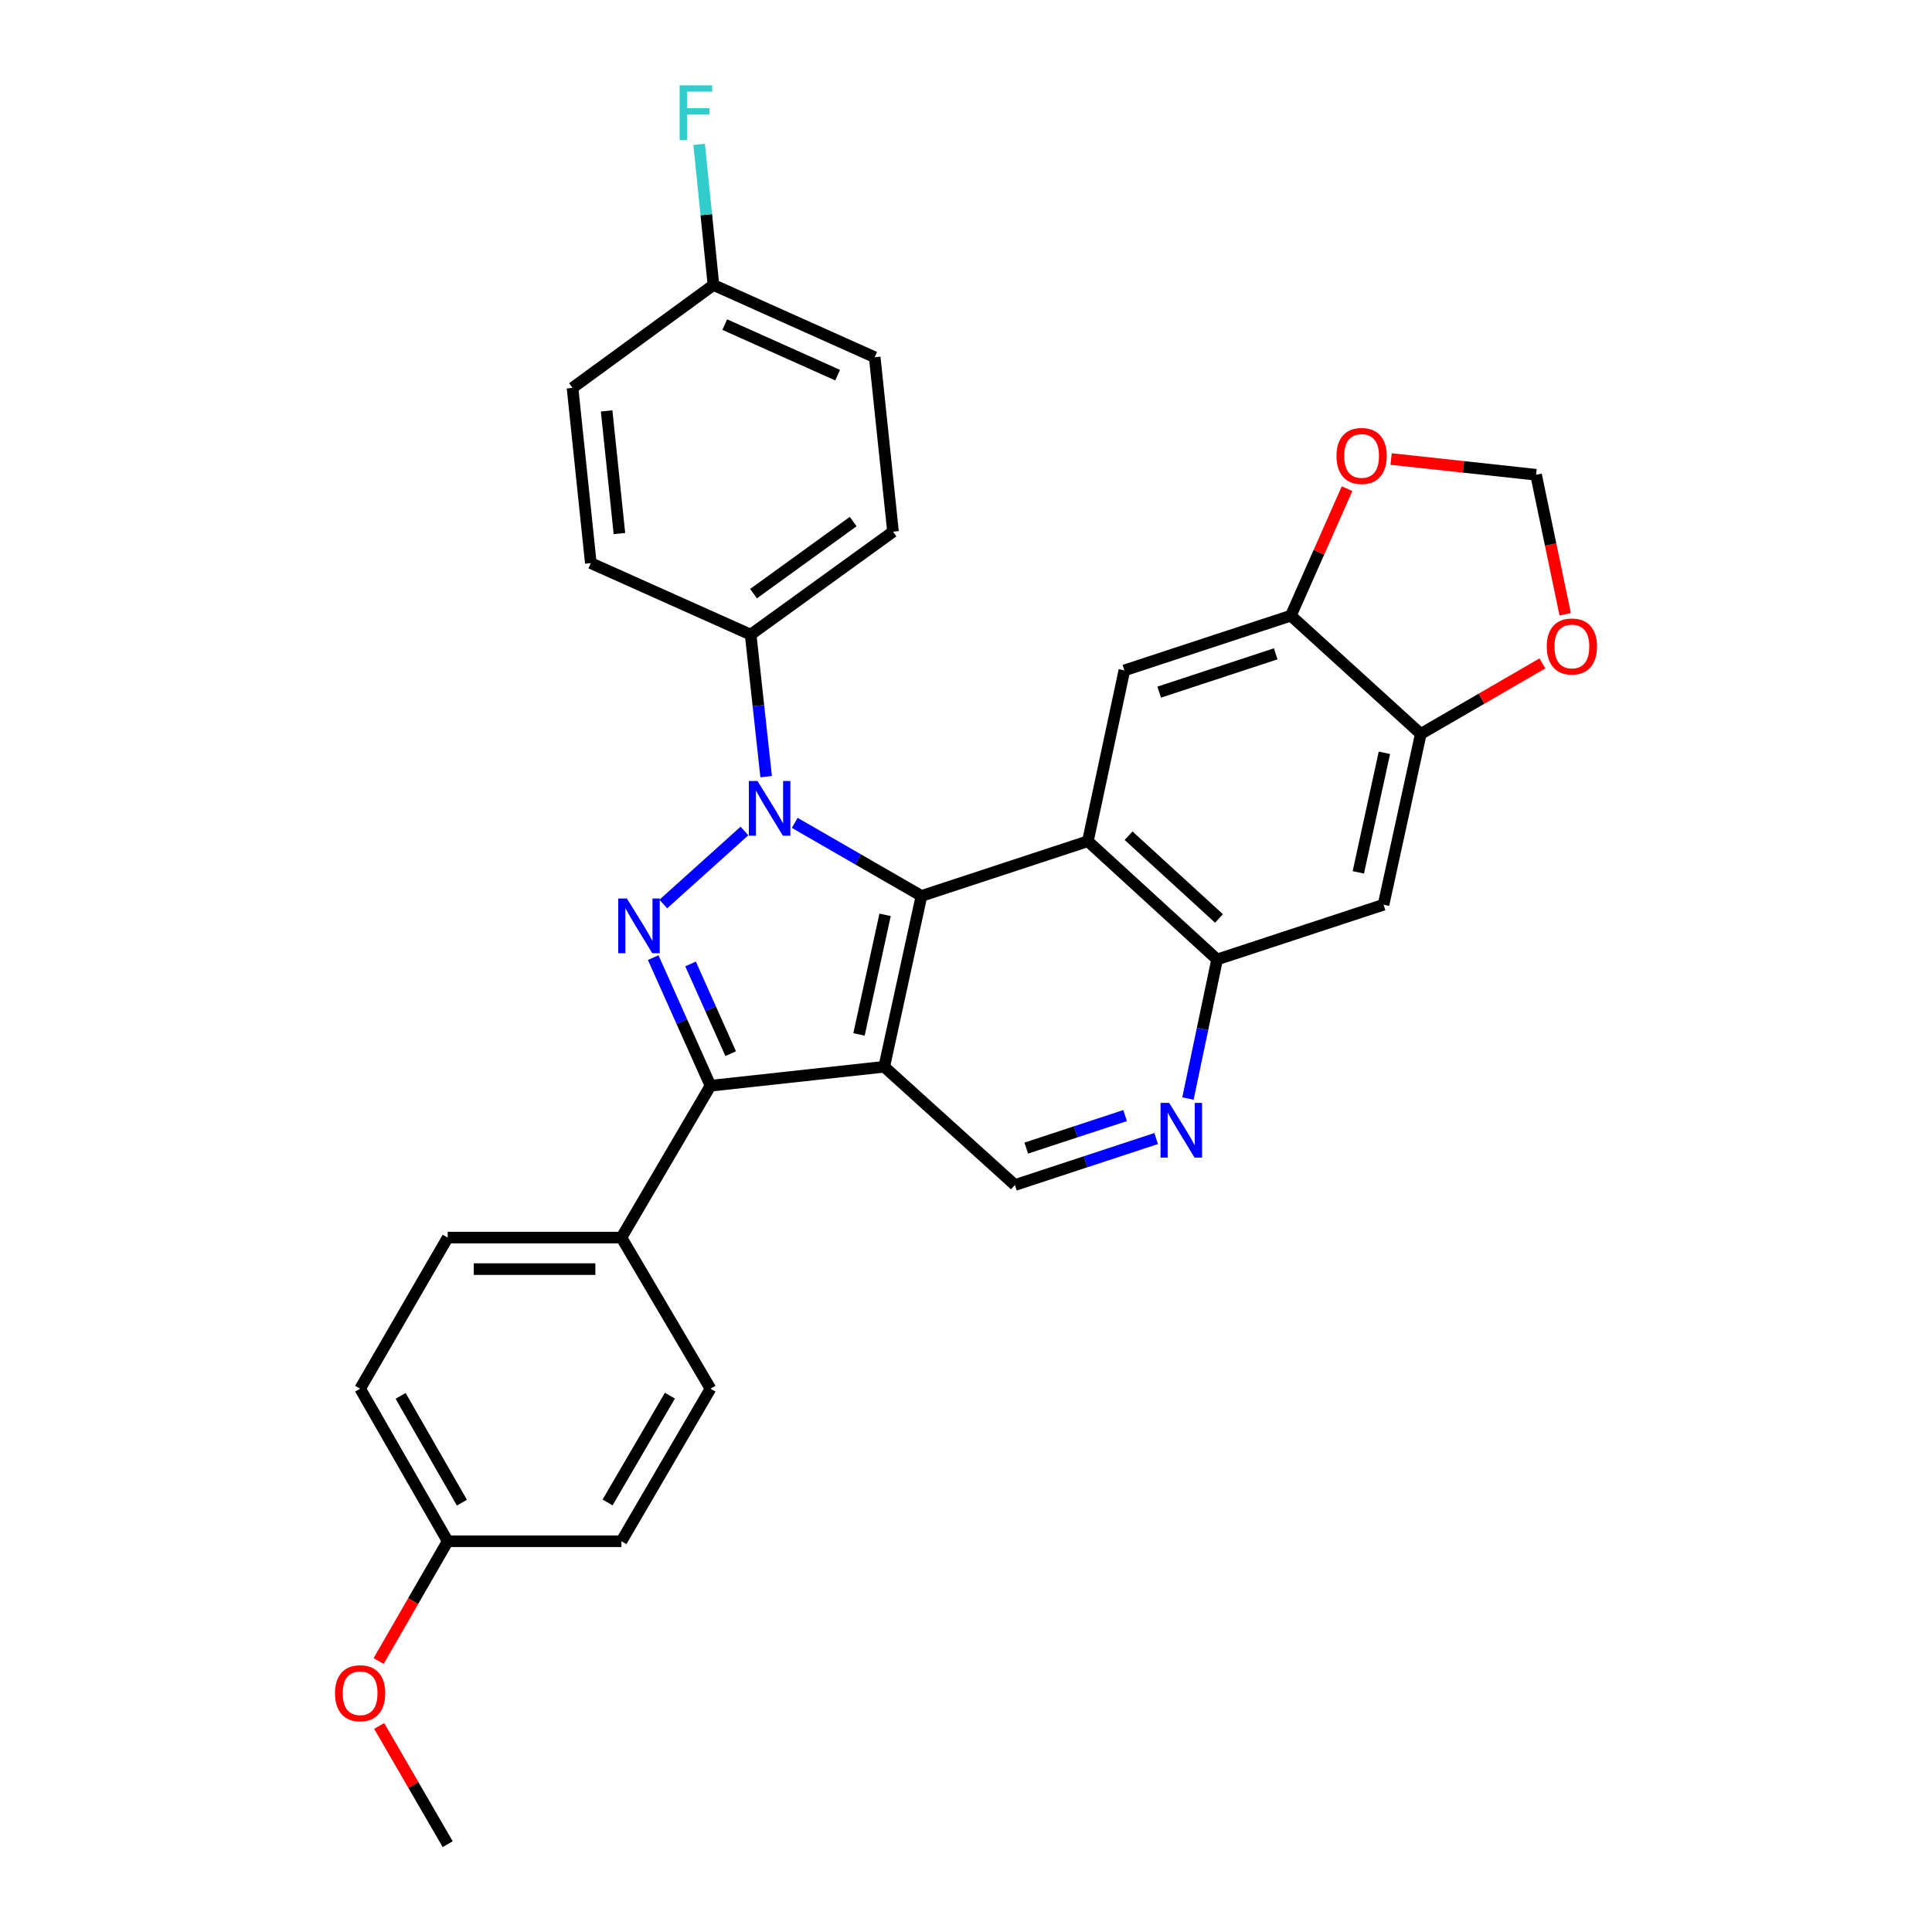 <?xml version='1.0' encoding='iso-8859-1'?>
<svg version='1.1' baseProfile='full'
              xmlns='http://www.w3.org/2000/svg'
                      xmlns:rdkit='http://www.rdkit.org/xml'
                      xmlns:xlink='http://www.w3.org/1999/xlink'
                  xml:space='preserve'
width='1000px' height='1000px' viewBox='0 0 1000 1000'>
<!-- END OF HEADER -->
<rect style='opacity:1.0;fill:#FFFFFF;stroke:none' width='1000' height='1000' x='0' y='0'> </rect>
<path class='bond-0' d='M 411.354,425.908 L 444.155,444.822' style='fill:none;fill-rule:evenodd;stroke:#0000FF;stroke-width:6px;stroke-linecap:butt;stroke-linejoin:miter;stroke-opacity:1' />
<path class='bond-0' d='M 444.155,444.822 L 476.955,463.735' style='fill:none;fill-rule:evenodd;stroke:#000000;stroke-width:6px;stroke-linecap:butt;stroke-linejoin:miter;stroke-opacity:1' />
<path class='bond-2' d='M 385.332,430.115 L 343.318,467.914' style='fill:none;fill-rule:evenodd;stroke:#0000FF;stroke-width:6px;stroke-linecap:butt;stroke-linejoin:miter;stroke-opacity:1' />
<path class='bond-12' d='M 396.555,401.985 L 392.546,365.235' style='fill:none;fill-rule:evenodd;stroke:#0000FF;stroke-width:6px;stroke-linecap:butt;stroke-linejoin:miter;stroke-opacity:1' />
<path class='bond-12' d='M 392.546,365.235 L 388.537,328.484' style='fill:none;fill-rule:evenodd;stroke:#000000;stroke-width:6px;stroke-linecap:butt;stroke-linejoin:miter;stroke-opacity:1' />
<path class='bond-1' d='M 476.955,463.735 L 457.672,552.154' style='fill:none;fill-rule:evenodd;stroke:#000000;stroke-width:6px;stroke-linecap:butt;stroke-linejoin:miter;stroke-opacity:1' />
<path class='bond-1' d='M 458.119,473.521 L 444.621,535.414' style='fill:none;fill-rule:evenodd;stroke:#000000;stroke-width:6px;stroke-linecap:butt;stroke-linejoin:miter;stroke-opacity:1' />
<path class='bond-4' d='M 476.955,463.735 L 563.088,435.414' style='fill:none;fill-rule:evenodd;stroke:#000000;stroke-width:6px;stroke-linecap:butt;stroke-linejoin:miter;stroke-opacity:1' />
<path class='bond-8' d='M 457.672,552.154 L 525.321,613.365' style='fill:none;fill-rule:evenodd;stroke:#000000;stroke-width:6px;stroke-linecap:butt;stroke-linejoin:miter;stroke-opacity:1' />
<path class='bond-30' d='M 457.672,552.154 L 367.749,561.972' style='fill:none;fill-rule:evenodd;stroke:#000000;stroke-width:6px;stroke-linecap:butt;stroke-linejoin:miter;stroke-opacity:1' />
<path class='bond-3' d='M 338.089,495.655 L 352.919,528.813' style='fill:none;fill-rule:evenodd;stroke:#0000FF;stroke-width:6px;stroke-linecap:butt;stroke-linejoin:miter;stroke-opacity:1' />
<path class='bond-3' d='M 352.919,528.813 L 367.749,561.972' style='fill:none;fill-rule:evenodd;stroke:#000000;stroke-width:6px;stroke-linecap:butt;stroke-linejoin:miter;stroke-opacity:1' />
<path class='bond-3' d='M 357.434,498.94 L 367.815,522.151' style='fill:none;fill-rule:evenodd;stroke:#0000FF;stroke-width:6px;stroke-linecap:butt;stroke-linejoin:miter;stroke-opacity:1' />
<path class='bond-3' d='M 367.815,522.151 L 378.196,545.362' style='fill:none;fill-rule:evenodd;stroke:#000000;stroke-width:6px;stroke-linecap:butt;stroke-linejoin:miter;stroke-opacity:1' />
<path class='bond-13' d='M 367.749,561.972 L 321.65,640.572' style='fill:none;fill-rule:evenodd;stroke:#000000;stroke-width:6px;stroke-linecap:butt;stroke-linejoin:miter;stroke-opacity:1' />
<path class='bond-5' d='M 563.088,435.414 L 629.975,496.617' style='fill:none;fill-rule:evenodd;stroke:#000000;stroke-width:6px;stroke-linecap:butt;stroke-linejoin:miter;stroke-opacity:1' />
<path class='bond-5' d='M 584.137,432.556 L 630.958,475.397' style='fill:none;fill-rule:evenodd;stroke:#000000;stroke-width:6px;stroke-linecap:butt;stroke-linejoin:miter;stroke-opacity:1' />
<path class='bond-6' d='M 563.088,435.414 L 581.972,346.996' style='fill:none;fill-rule:evenodd;stroke:#000000;stroke-width:6px;stroke-linecap:butt;stroke-linejoin:miter;stroke-opacity:1' />
<path class='bond-7' d='M 629.975,496.617 L 622.427,532.612' style='fill:none;fill-rule:evenodd;stroke:#000000;stroke-width:6px;stroke-linecap:butt;stroke-linejoin:miter;stroke-opacity:1' />
<path class='bond-7' d='M 622.427,532.612 L 614.879,568.608' style='fill:none;fill-rule:evenodd;stroke:#0000FF;stroke-width:6px;stroke-linecap:butt;stroke-linejoin:miter;stroke-opacity:1' />
<path class='bond-9' d='M 629.975,496.617 L 716.118,468.277' style='fill:none;fill-rule:evenodd;stroke:#000000;stroke-width:6px;stroke-linecap:butt;stroke-linejoin:miter;stroke-opacity:1' />
<path class='bond-10' d='M 581.972,346.996 L 668.142,318.666' style='fill:none;fill-rule:evenodd;stroke:#000000;stroke-width:6px;stroke-linecap:butt;stroke-linejoin:miter;stroke-opacity:1' />
<path class='bond-10' d='M 599.995,358.248 L 660.313,338.417' style='fill:none;fill-rule:evenodd;stroke:#000000;stroke-width:6px;stroke-linecap:butt;stroke-linejoin:miter;stroke-opacity:1' />
<path class='bond-32' d='M 598.43,589.306 L 561.875,601.336' style='fill:none;fill-rule:evenodd;stroke:#0000FF;stroke-width:6px;stroke-linecap:butt;stroke-linejoin:miter;stroke-opacity:1' />
<path class='bond-32' d='M 561.875,601.336 L 525.321,613.365' style='fill:none;fill-rule:evenodd;stroke:#000000;stroke-width:6px;stroke-linecap:butt;stroke-linejoin:miter;stroke-opacity:1' />
<path class='bond-32' d='M 582.362,577.415 L 556.774,585.835' style='fill:none;fill-rule:evenodd;stroke:#0000FF;stroke-width:6px;stroke-linecap:butt;stroke-linejoin:miter;stroke-opacity:1' />
<path class='bond-32' d='M 556.774,585.835 L 531.186,594.256' style='fill:none;fill-rule:evenodd;stroke:#000000;stroke-width:6px;stroke-linecap:butt;stroke-linejoin:miter;stroke-opacity:1' />
<path class='bond-34' d='M 716.118,468.277 L 735.401,379.859' style='fill:none;fill-rule:evenodd;stroke:#000000;stroke-width:6px;stroke-linecap:butt;stroke-linejoin:miter;stroke-opacity:1' />
<path class='bond-34' d='M 703.067,451.538 L 716.565,389.645' style='fill:none;fill-rule:evenodd;stroke:#000000;stroke-width:6px;stroke-linecap:butt;stroke-linejoin:miter;stroke-opacity:1' />
<path class='bond-11' d='M 668.142,318.666 L 735.401,379.859' style='fill:none;fill-rule:evenodd;stroke:#000000;stroke-width:6px;stroke-linecap:butt;stroke-linejoin:miter;stroke-opacity:1' />
<path class='bond-14' d='M 668.142,318.666 L 682.688,285.805' style='fill:none;fill-rule:evenodd;stroke:#000000;stroke-width:6px;stroke-linecap:butt;stroke-linejoin:miter;stroke-opacity:1' />
<path class='bond-14' d='M 682.688,285.805 L 697.233,252.945' style='fill:none;fill-rule:evenodd;stroke:#FF0000;stroke-width:6px;stroke-linecap:butt;stroke-linejoin:miter;stroke-opacity:1' />
<path class='bond-15' d='M 735.401,379.859 L 766.872,361.618' style='fill:none;fill-rule:evenodd;stroke:#000000;stroke-width:6px;stroke-linecap:butt;stroke-linejoin:miter;stroke-opacity:1' />
<path class='bond-15' d='M 766.872,361.618 L 798.342,343.376' style='fill:none;fill-rule:evenodd;stroke:#FF0000;stroke-width:6px;stroke-linecap:butt;stroke-linejoin:miter;stroke-opacity:1' />
<path class='bond-17' d='M 388.537,328.484 L 462.223,275.195' style='fill:none;fill-rule:evenodd;stroke:#000000;stroke-width:6px;stroke-linecap:butt;stroke-linejoin:miter;stroke-opacity:1' />
<path class='bond-17' d='M 390.027,307.268 L 441.608,269.966' style='fill:none;fill-rule:evenodd;stroke:#000000;stroke-width:6px;stroke-linecap:butt;stroke-linejoin:miter;stroke-opacity:1' />
<path class='bond-18' d='M 388.537,328.484 L 305.803,291.459' style='fill:none;fill-rule:evenodd;stroke:#000000;stroke-width:6px;stroke-linecap:butt;stroke-linejoin:miter;stroke-opacity:1' />
<path class='bond-19' d='M 321.65,640.572 L 231.727,640.572' style='fill:none;fill-rule:evenodd;stroke:#000000;stroke-width:6px;stroke-linecap:butt;stroke-linejoin:miter;stroke-opacity:1' />
<path class='bond-19' d='M 308.161,656.89 L 245.215,656.89' style='fill:none;fill-rule:evenodd;stroke:#000000;stroke-width:6px;stroke-linecap:butt;stroke-linejoin:miter;stroke-opacity:1' />
<path class='bond-20' d='M 321.65,640.572 L 367.749,718.782' style='fill:none;fill-rule:evenodd;stroke:#000000;stroke-width:6px;stroke-linecap:butt;stroke-linejoin:miter;stroke-opacity:1' />
<path class='bond-16' d='M 720.038,237.581 L 757.551,241.657' style='fill:none;fill-rule:evenodd;stroke:#FF0000;stroke-width:6px;stroke-linecap:butt;stroke-linejoin:miter;stroke-opacity:1' />
<path class='bond-16' d='M 757.551,241.657 L 795.063,245.732' style='fill:none;fill-rule:evenodd;stroke:#000000;stroke-width:6px;stroke-linecap:butt;stroke-linejoin:miter;stroke-opacity:1' />
<path class='bond-35' d='M 810.139,317.943 L 802.601,281.837' style='fill:none;fill-rule:evenodd;stroke:#FF0000;stroke-width:6px;stroke-linecap:butt;stroke-linejoin:miter;stroke-opacity:1' />
<path class='bond-35' d='M 802.601,281.837 L 795.063,245.732' style='fill:none;fill-rule:evenodd;stroke:#000000;stroke-width:6px;stroke-linecap:butt;stroke-linejoin:miter;stroke-opacity:1' />
<path class='bond-24' d='M 462.223,275.195 L 452.749,184.901' style='fill:none;fill-rule:evenodd;stroke:#000000;stroke-width:6px;stroke-linecap:butt;stroke-linejoin:miter;stroke-opacity:1' />
<path class='bond-23' d='M 305.803,291.459 L 296.338,200.766' style='fill:none;fill-rule:evenodd;stroke:#000000;stroke-width:6px;stroke-linecap:butt;stroke-linejoin:miter;stroke-opacity:1' />
<path class='bond-23' d='M 320.613,276.161 L 313.988,212.676' style='fill:none;fill-rule:evenodd;stroke:#000000;stroke-width:6px;stroke-linecap:butt;stroke-linejoin:miter;stroke-opacity:1' />
<path class='bond-25' d='M 231.727,640.572 L 186.398,718.782' style='fill:none;fill-rule:evenodd;stroke:#000000;stroke-width:6px;stroke-linecap:butt;stroke-linejoin:miter;stroke-opacity:1' />
<path class='bond-26' d='M 367.749,718.782 L 321.65,797.744' style='fill:none;fill-rule:evenodd;stroke:#000000;stroke-width:6px;stroke-linecap:butt;stroke-linejoin:miter;stroke-opacity:1' />
<path class='bond-26' d='M 346.742,722.399 L 314.472,777.673' style='fill:none;fill-rule:evenodd;stroke:#000000;stroke-width:6px;stroke-linecap:butt;stroke-linejoin:miter;stroke-opacity:1' />
<path class='bond-21' d='M 369.281,147.504 L 296.338,200.766' style='fill:none;fill-rule:evenodd;stroke:#000000;stroke-width:6px;stroke-linecap:butt;stroke-linejoin:miter;stroke-opacity:1' />
<path class='bond-27' d='M 369.281,147.504 L 365.578,111.115' style='fill:none;fill-rule:evenodd;stroke:#000000;stroke-width:6px;stroke-linecap:butt;stroke-linejoin:miter;stroke-opacity:1' />
<path class='bond-27' d='M 365.578,111.115 L 361.875,74.726' style='fill:none;fill-rule:evenodd;stroke:#33CCCC;stroke-width:6px;stroke-linecap:butt;stroke-linejoin:miter;stroke-opacity:1' />
<path class='bond-31' d='M 369.281,147.504 L 452.749,184.901' style='fill:none;fill-rule:evenodd;stroke:#000000;stroke-width:6px;stroke-linecap:butt;stroke-linejoin:miter;stroke-opacity:1' />
<path class='bond-31' d='M 375.129,168.006 L 433.557,194.183' style='fill:none;fill-rule:evenodd;stroke:#000000;stroke-width:6px;stroke-linecap:butt;stroke-linejoin:miter;stroke-opacity:1' />
<path class='bond-22' d='M 231.727,797.744 L 321.65,797.744' style='fill:none;fill-rule:evenodd;stroke:#000000;stroke-width:6px;stroke-linecap:butt;stroke-linejoin:miter;stroke-opacity:1' />
<path class='bond-28' d='M 231.727,797.744 L 213.846,828.746' style='fill:none;fill-rule:evenodd;stroke:#000000;stroke-width:6px;stroke-linecap:butt;stroke-linejoin:miter;stroke-opacity:1' />
<path class='bond-28' d='M 213.846,828.746 L 195.966,859.747' style='fill:none;fill-rule:evenodd;stroke:#FF0000;stroke-width:6px;stroke-linecap:butt;stroke-linejoin:miter;stroke-opacity:1' />
<path class='bond-33' d='M 231.727,797.744 L 186.398,718.782' style='fill:none;fill-rule:evenodd;stroke:#000000;stroke-width:6px;stroke-linecap:butt;stroke-linejoin:miter;stroke-opacity:1' />
<path class='bond-33' d='M 239.08,777.776 L 207.35,722.502' style='fill:none;fill-rule:evenodd;stroke:#000000;stroke-width:6px;stroke-linecap:butt;stroke-linejoin:miter;stroke-opacity:1' />
<path class='bond-29' d='M 196.262,893.355 L 213.995,923.95' style='fill:none;fill-rule:evenodd;stroke:#FF0000;stroke-width:6px;stroke-linecap:butt;stroke-linejoin:miter;stroke-opacity:1' />
<path class='bond-29' d='M 213.995,923.95 L 231.727,954.545' style='fill:none;fill-rule:evenodd;stroke:#000000;stroke-width:6px;stroke-linecap:butt;stroke-linejoin:miter;stroke-opacity:1' />
<path  class='atom-0' d='M 392.086 404.247
L 401.366 419.247
Q 402.286 420.727, 403.766 423.407
Q 405.246 426.087, 405.326 426.247
L 405.326 404.247
L 409.086 404.247
L 409.086 432.567
L 405.206 432.567
L 395.246 416.167
Q 394.086 414.247, 392.846 412.047
Q 391.646 409.847, 391.286 409.167
L 391.286 432.567
L 387.606 432.567
L 387.606 404.247
L 392.086 404.247
' fill='#0000FF'/>
<path  class='atom-3' d='M 324.483 465.069
L 333.763 480.069
Q 334.683 481.549, 336.163 484.229
Q 337.643 486.909, 337.723 487.069
L 337.723 465.069
L 341.483 465.069
L 341.483 493.389
L 337.603 493.389
L 327.643 476.989
Q 326.483 475.069, 325.243 472.869
Q 324.043 470.669, 323.683 469.989
L 323.683 493.389
L 320.003 493.389
L 320.003 465.069
L 324.483 465.069
' fill='#0000FF'/>
<path  class='atom-8' d='M 605.176 570.866
L 614.456 585.866
Q 615.376 587.346, 616.856 590.026
Q 618.336 592.706, 618.416 592.866
L 618.416 570.866
L 622.176 570.866
L 622.176 599.186
L 618.296 599.186
L 608.336 582.786
Q 607.176 580.866, 605.936 578.666
Q 604.736 576.466, 604.376 575.786
L 604.376 599.186
L 600.696 599.186
L 600.696 570.866
L 605.176 570.866
' fill='#0000FF'/>
<path  class='atom-15' d='M 691.768 236.003
Q 691.768 229.203, 695.128 225.403
Q 698.488 221.603, 704.768 221.603
Q 711.048 221.603, 714.408 225.403
Q 717.768 229.203, 717.768 236.003
Q 717.768 242.883, 714.368 246.803
Q 710.968 250.683, 704.768 250.683
Q 698.528 250.683, 695.128 246.803
Q 691.768 242.923, 691.768 236.003
M 704.768 247.483
Q 709.088 247.483, 711.408 244.603
Q 713.768 241.683, 713.768 236.003
Q 713.768 230.443, 711.408 227.643
Q 709.088 224.803, 704.768 224.803
Q 700.448 224.803, 698.088 227.603
Q 695.768 230.403, 695.768 236.003
Q 695.768 241.723, 698.088 244.603
Q 700.448 247.483, 704.768 247.483
' fill='#FF0000'/>
<path  class='atom-16' d='M 800.602 334.611
Q 800.602 327.811, 803.962 324.011
Q 807.322 320.211, 813.602 320.211
Q 819.882 320.211, 823.242 324.011
Q 826.602 327.811, 826.602 334.611
Q 826.602 341.491, 823.202 345.411
Q 819.802 349.291, 813.602 349.291
Q 807.362 349.291, 803.962 345.411
Q 800.602 341.531, 800.602 334.611
M 813.602 346.091
Q 817.922 346.091, 820.242 343.211
Q 822.602 340.291, 822.602 334.611
Q 822.602 329.051, 820.242 326.251
Q 817.922 323.411, 813.602 323.411
Q 809.282 323.411, 806.922 326.211
Q 804.602 329.011, 804.602 334.611
Q 804.602 340.331, 806.922 343.211
Q 809.282 346.091, 813.602 346.091
' fill='#FF0000'/>
<path  class='atom-28' d='M 351.786 44.165
L 368.626 44.165
L 368.626 47.405
L 355.586 47.405
L 355.586 56.005
L 367.186 56.005
L 367.186 59.285
L 355.586 59.285
L 355.586 72.485
L 351.786 72.485
L 351.786 44.165
' fill='#33CCCC'/>
<path  class='atom-29' d='M 173.398 876.415
Q 173.398 869.615, 176.758 865.815
Q 180.118 862.015, 186.398 862.015
Q 192.678 862.015, 196.038 865.815
Q 199.398 869.615, 199.398 876.415
Q 199.398 883.295, 195.998 887.215
Q 192.598 891.095, 186.398 891.095
Q 180.158 891.095, 176.758 887.215
Q 173.398 883.335, 173.398 876.415
M 186.398 887.895
Q 190.718 887.895, 193.038 885.015
Q 195.398 882.095, 195.398 876.415
Q 195.398 870.855, 193.038 868.055
Q 190.718 865.215, 186.398 865.215
Q 182.078 865.215, 179.718 868.015
Q 177.398 870.815, 177.398 876.415
Q 177.398 882.135, 179.718 885.015
Q 182.078 887.895, 186.398 887.895
' fill='#FF0000'/>
</svg>
